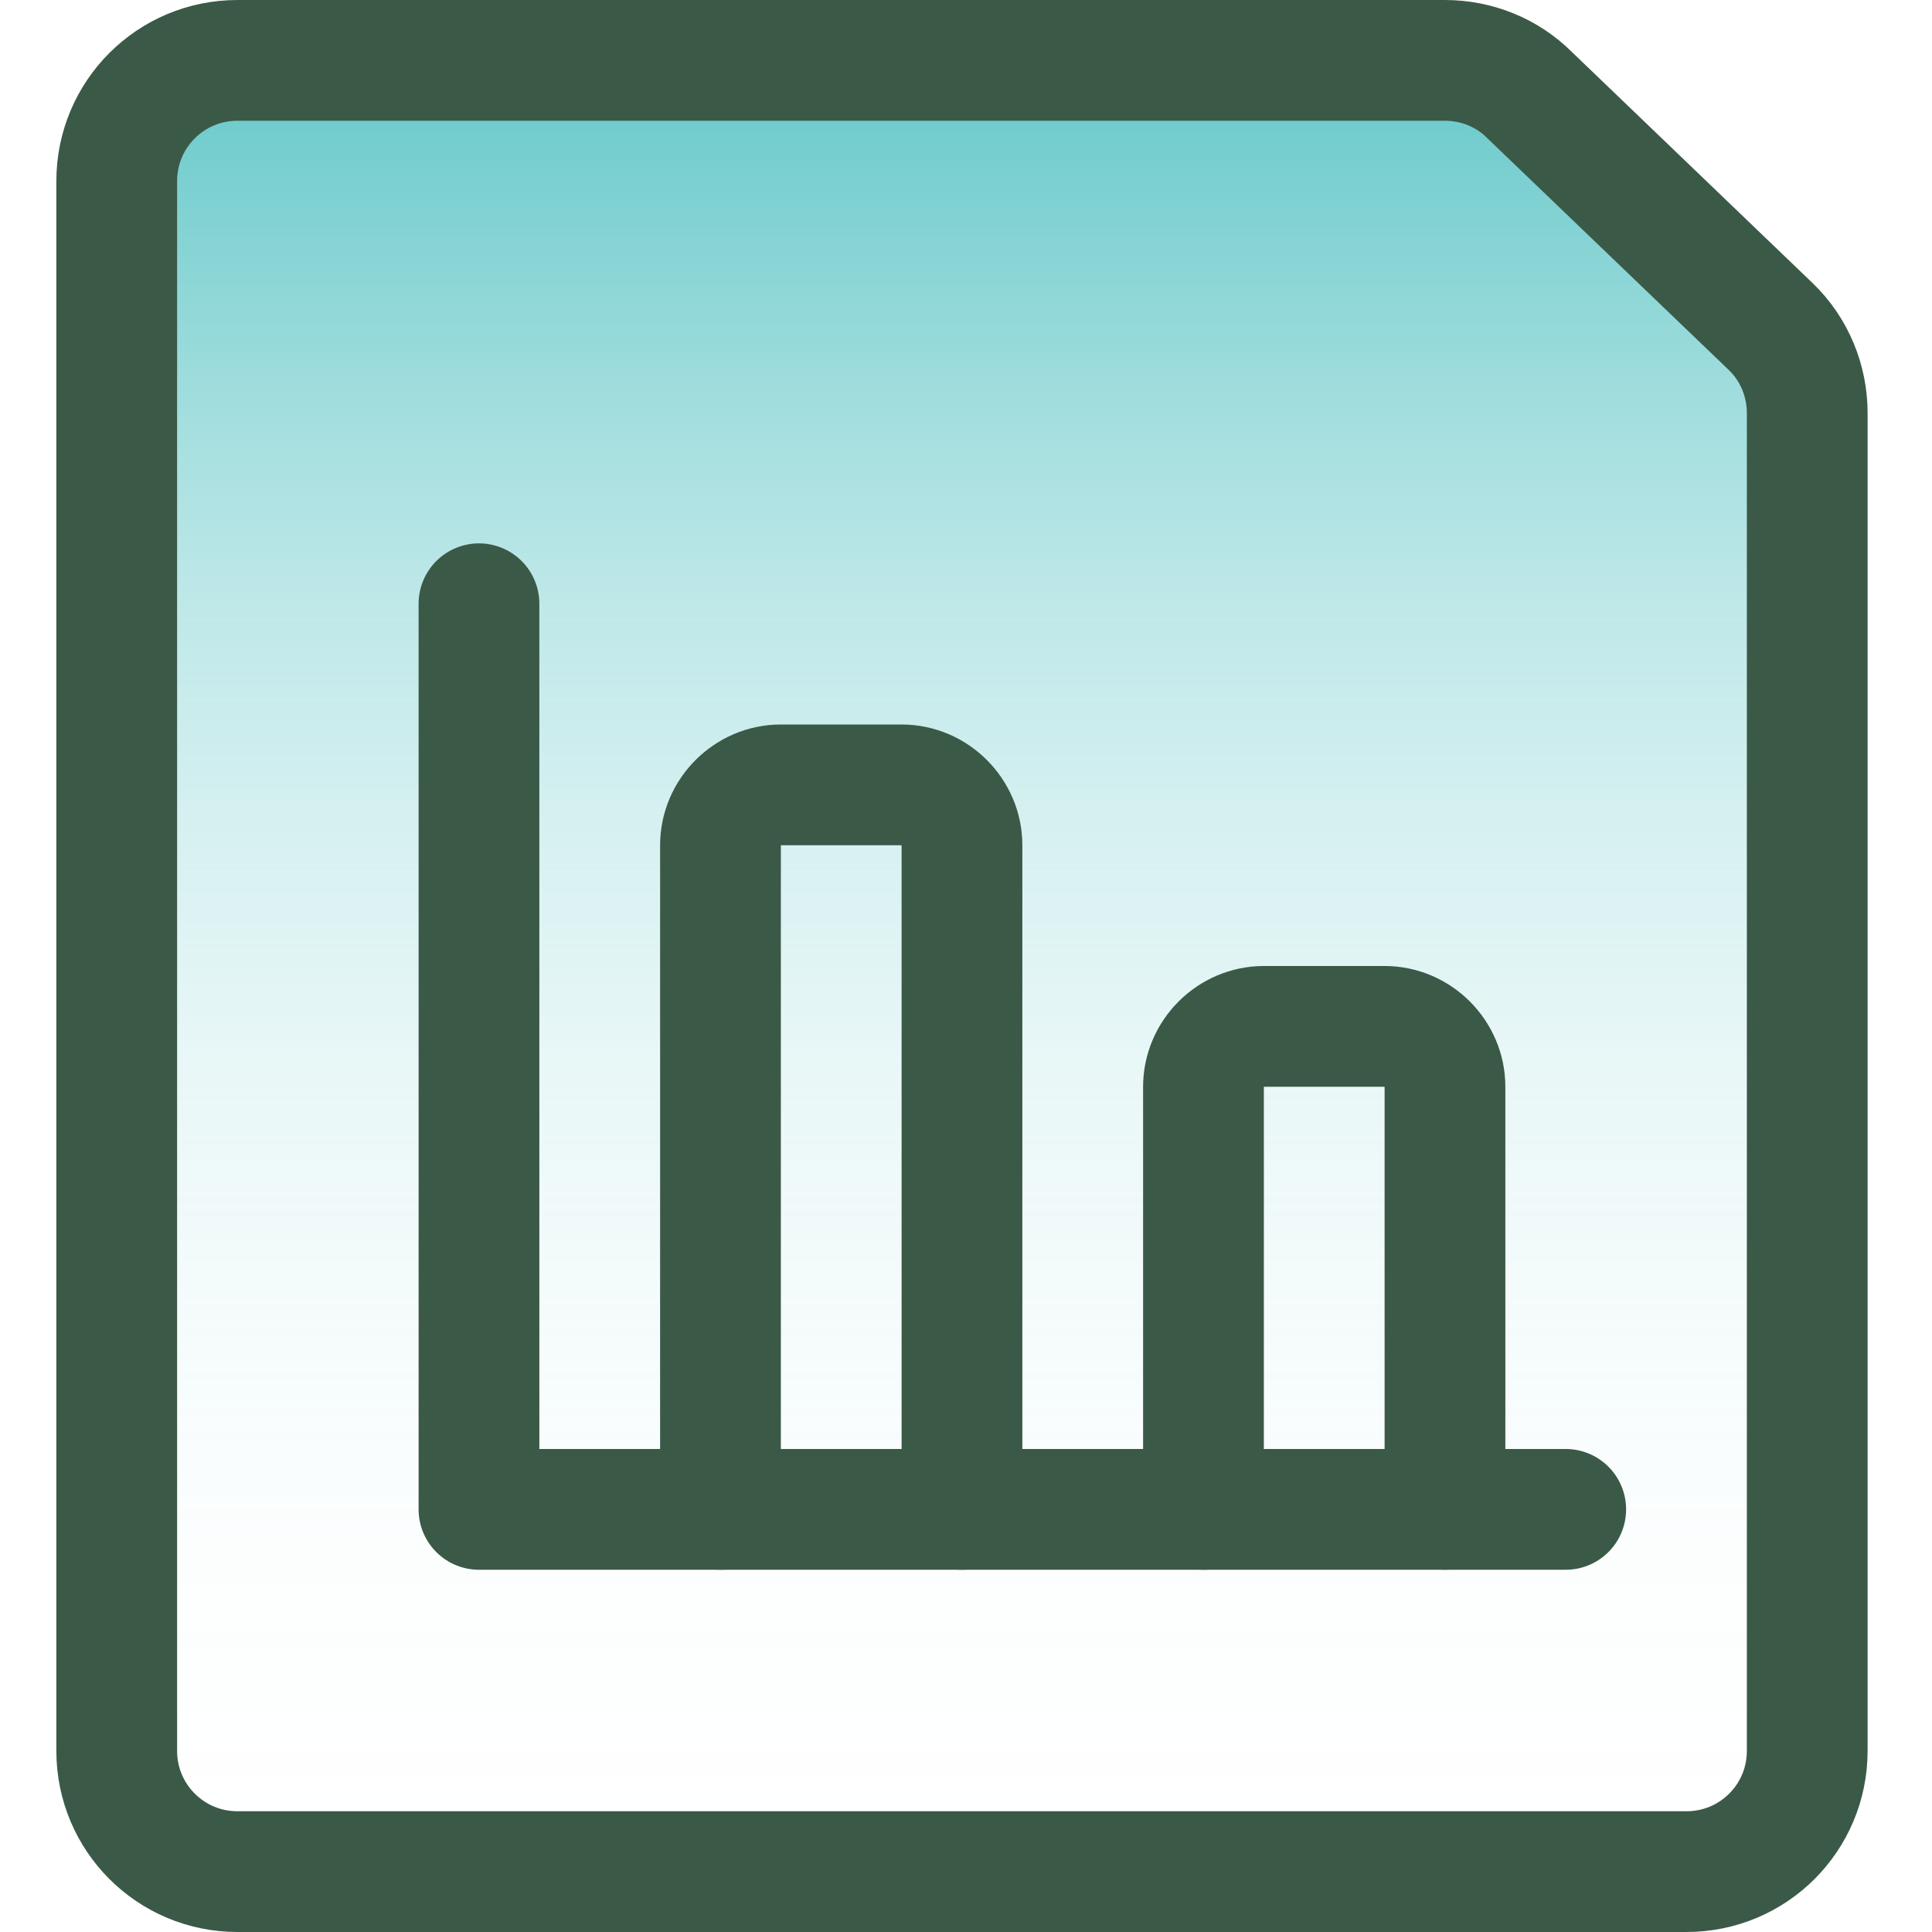 <?xml version="1.0" encoding="UTF-8"?>
<svg id="Layer_1" data-name="Layer 1" xmlns="http://www.w3.org/2000/svg" xmlns:xlink="http://www.w3.org/1999/xlink" viewBox="0 0 24 24">
  <defs>
    <style>
      .cls-1 {
        fill: none;
      }

      .cls-1, .cls-2 {
        stroke: #3b5947;
        stroke-linecap: round;
        stroke-linejoin: round;
        stroke-width: 1.5px;
      }

      .cls-2 {
        fill: url(#linear-gradient);
      }
    </style>
    <linearGradient id="linear-gradient" x1="11.95" y1="23.25" x2="11.95" y2=".75" gradientUnits="userSpaceOnUse">
      <stop offset="0" stop-color="#66c8c9" stop-opacity="0"/>
      <stop offset=".18" stop-color="#66c8c9" stop-opacity=".02"/>
      <stop offset=".32" stop-color="#66c8c9" stop-opacity=".07"/>
      <stop offset=".45" stop-color="#66c8c9" stop-opacity=".15"/>
      <stop offset=".58" stop-color="#66c8c9" stop-opacity=".27"/>
      <stop offset=".7" stop-color="#66c8c9" stop-opacity=".42"/>
      <stop offset=".81" stop-color="#66c8c9" stop-opacity=".61"/>
      <stop offset=".92" stop-color="#66c8c9" stop-opacity=".83"/>
      <stop offset="1" stop-color="#66c8c9"/>
    </linearGradient>
  </defs>
  <path class="cls-2" d="M22.45,21.75c0,.83-.67,1.5-1.5,1.5H2.95c-.83,0-1.5-.67-1.5-1.5V2.25c0-.83.67-1.5,1.5-1.5h15c.39,0,.77.15,1.05.43l3,2.88c.29.28.45.67.45,1.07v16.62Z"/>
  <path class="cls-1" d="M5.95,7.5v11.25h13.5"/>
  <path class="cls-1" d="M11.95,18.75v-8.25c0-.41-.34-.75-.75-.75h-1.5c-.41,0-.75.34-.75.75v8.25"/>
  <path class="cls-1" d="M17.95,18.75v-5.25c0-.41-.34-.75-.75-.75h-1.5c-.41,0-.75.34-.75.75v5.25"/>
</svg>
